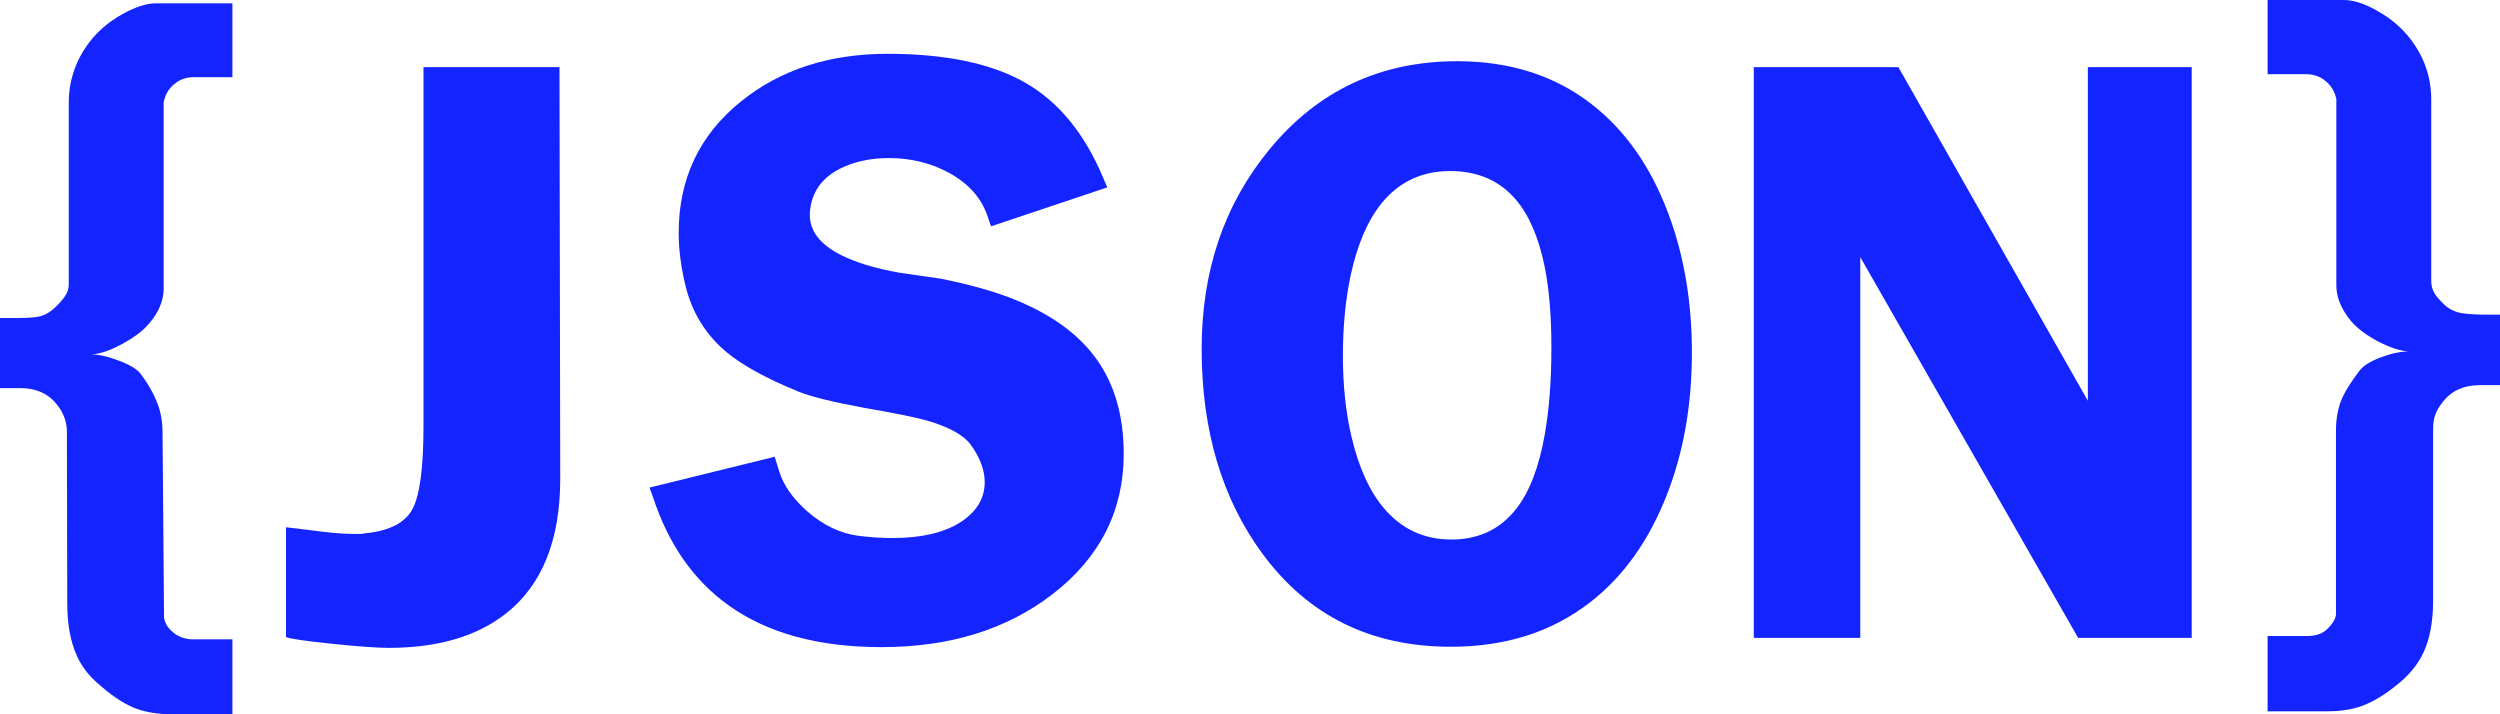 <svg width="168" height="48" viewBox="0 0 168 48" fill="none" xmlns="http://www.w3.org/2000/svg">
<path d="M15.618 48H11.601C10.546 48 9.651 47.842 8.914 47.526C8.194 47.21 7.416 46.678 6.579 45.93C5.959 45.398 5.491 44.783 5.173 44.085C4.737 43.138 4.52 41.957 4.52 40.544L4.495 29.024C4.495 28.36 4.277 27.753 3.842 27.204C3.256 26.456 2.436 26.082 1.381 26.082H0V21.369H0.753C0.954 21.369 1.096 21.369 1.18 21.369C1.984 21.369 2.528 21.32 2.812 21.22C3.114 21.12 3.407 20.937 3.691 20.671C3.992 20.389 4.218 20.131 4.369 19.898C4.537 19.666 4.62 19.399 4.62 19.1V6.932C4.62 5.419 5.081 4.056 6.001 2.843C6.57 2.095 7.299 1.471 8.186 0.972C9.073 0.474 9.835 0.224 10.471 0.224H15.618V5.186H13.032C12.513 5.186 12.069 5.344 11.701 5.66C11.333 5.959 11.098 6.367 10.998 6.882V19.375C10.998 20.206 10.663 21.004 9.994 21.768C9.609 22.234 8.998 22.691 8.161 23.14C7.324 23.589 6.629 23.813 6.077 23.813C6.629 23.813 7.265 23.954 7.985 24.237C8.705 24.503 9.19 24.794 9.441 25.11C9.943 25.774 10.312 26.415 10.546 27.03C10.797 27.628 10.923 28.31 10.923 29.074L11.023 41.517C11.09 41.883 11.274 42.19 11.576 42.44C11.743 42.606 11.961 42.739 12.229 42.838C12.496 42.922 12.722 42.963 12.906 42.963H15.618V48Z" fill="#1424FF"/>
<path d="M37.648 32.166C37.648 36.306 36.426 39.331 33.982 41.243C32.023 42.772 29.404 43.537 26.123 43.537C25.336 43.537 24.064 43.445 22.306 43.262C20.548 43.08 19.519 42.93 19.218 42.813V35.433L20.699 35.607C21.285 35.69 21.846 35.757 22.381 35.807C22.917 35.857 23.386 35.882 23.787 35.882C23.955 35.882 24.122 35.882 24.29 35.882C24.44 35.848 24.541 35.832 24.591 35.832C26.198 35.666 27.244 35.117 27.73 34.186C28.215 33.255 28.458 31.41 28.458 28.65V4.513H37.598L37.648 32.166Z" fill="#1424FF"/>
<path d="M75.513 30.496C75.513 34.319 73.922 37.461 70.742 39.921C67.662 42.298 63.828 43.487 59.242 43.487C54.99 43.487 51.558 42.547 48.947 40.669C46.603 38.99 44.912 36.563 43.874 33.388L43.648 32.765L52.06 30.695L52.361 31.668C52.646 32.598 53.265 33.488 54.219 34.336C55.291 35.283 56.446 35.84 57.685 36.006C58.488 36.106 59.25 36.156 59.97 36.156C61.895 36.156 63.41 35.807 64.515 35.109C65.619 34.41 66.172 33.504 66.172 32.391C66.172 31.593 65.862 30.762 65.243 29.897C64.757 29.232 63.761 28.684 62.255 28.251C61.552 28.052 60.154 27.769 58.061 27.404C55.986 27.021 54.529 26.664 53.692 26.331C51.499 25.434 49.876 24.544 48.821 23.663C47.415 22.483 46.494 20.987 46.059 19.175C45.758 17.928 45.607 16.756 45.607 15.659C45.607 12.019 46.996 9.076 49.775 6.832C52.42 4.688 55.709 3.616 59.643 3.616C63.527 3.616 66.599 4.256 68.859 5.536C71.118 6.816 72.876 8.952 74.132 11.944L74.408 12.592L66.599 15.21L66.348 14.487C65.929 13.274 65.059 12.31 63.736 11.595C62.531 10.947 61.2 10.622 59.744 10.622C58.488 10.622 57.383 10.863 56.429 11.345C55.475 11.828 54.856 12.526 54.571 13.44C54.471 13.789 54.42 14.122 54.42 14.437C54.42 15.518 55.098 16.407 56.454 17.105C57.442 17.621 58.773 18.028 60.447 18.327C61.367 18.46 62.288 18.593 63.209 18.726C65.636 19.208 67.611 19.815 69.135 20.547C71.144 21.494 72.667 22.699 73.705 24.162C74.91 25.858 75.513 27.969 75.513 30.496Z" fill="#1424FF"/>
<path d="M113.695 23.688C113.695 27.179 113.143 30.346 112.038 33.189C110.816 36.347 109.058 38.799 106.765 40.544C104.22 42.489 101.132 43.462 97.499 43.462C92.142 43.462 87.933 41.392 84.869 37.253C82.124 33.546 80.751 28.941 80.751 23.439C80.751 18.186 82.274 13.714 85.321 10.024C88.569 6.084 92.77 4.114 97.926 4.114C101.475 4.114 104.488 5.078 106.966 7.007C109.209 8.752 110.916 11.179 112.088 14.288C113.159 17.114 113.695 20.247 113.695 23.688ZM104.254 23.364C104.254 21.236 104.103 19.424 103.802 17.928C103.4 15.95 102.747 14.437 101.843 13.39C100.755 12.127 99.29 11.495 97.449 11.495C95.574 11.495 94.051 12.202 92.879 13.614C91.925 14.778 91.222 16.399 90.77 18.477C90.418 20.123 90.243 21.934 90.243 23.913C90.243 25.891 90.435 27.703 90.82 29.349C91.305 31.41 92.034 33.014 93.005 34.161C94.193 35.557 95.7 36.256 97.524 36.256C99.366 36.256 100.822 35.566 101.893 34.186C102.781 33.056 103.417 31.402 103.802 29.224C104.103 27.545 104.254 25.592 104.254 23.364Z" fill="#1424FF"/>
<path d="M147.283 42.863H139.65L125.011 17.28V42.863H117.855V4.513H127.572L140.303 26.93V4.513H147.283V42.863Z" fill="#1424FF"/>
<path d="M168 25.883H166.619C165.564 25.883 164.744 26.257 164.158 27.005C163.924 27.304 163.756 27.587 163.656 27.852C163.556 28.118 163.505 28.443 163.505 28.825V40.345C163.505 41.758 163.288 42.93 162.853 43.861C162.534 44.542 162.057 45.166 161.421 45.731C160.601 46.446 159.814 46.969 159.061 47.302C158.324 47.634 157.437 47.8 156.399 47.8H152.382V42.739H155.094C155.311 42.739 155.537 42.706 155.772 42.639C156.023 42.556 156.232 42.431 156.399 42.265C156.567 42.099 156.692 41.949 156.776 41.816C156.876 41.683 156.943 41.517 156.977 41.317V28.925C156.977 28.127 157.111 27.412 157.379 26.78C157.596 26.282 157.99 25.658 158.559 24.91C158.81 24.578 159.287 24.278 159.99 24.012C160.71 23.747 161.354 23.613 161.923 23.613C161.388 23.613 160.693 23.397 159.839 22.965C159.002 22.516 158.383 22.051 157.981 21.569C157.328 20.771 157.002 19.973 157.002 19.175V6.658C156.901 6.176 156.667 5.777 156.299 5.461C155.931 5.145 155.487 4.987 154.968 4.987H152.382V0H157.504C158.157 0 158.919 0.249 159.789 0.748C160.676 1.247 161.413 1.878 161.999 2.643C162.919 3.857 163.38 5.211 163.38 6.708V18.876C163.38 19.192 163.455 19.474 163.606 19.724C163.756 19.956 163.991 20.222 164.309 20.522C164.644 20.804 165.02 20.979 165.439 21.045C165.857 21.112 166.452 21.145 167.222 21.145H168V25.883Z" fill="#1424FF"/>
</svg>

